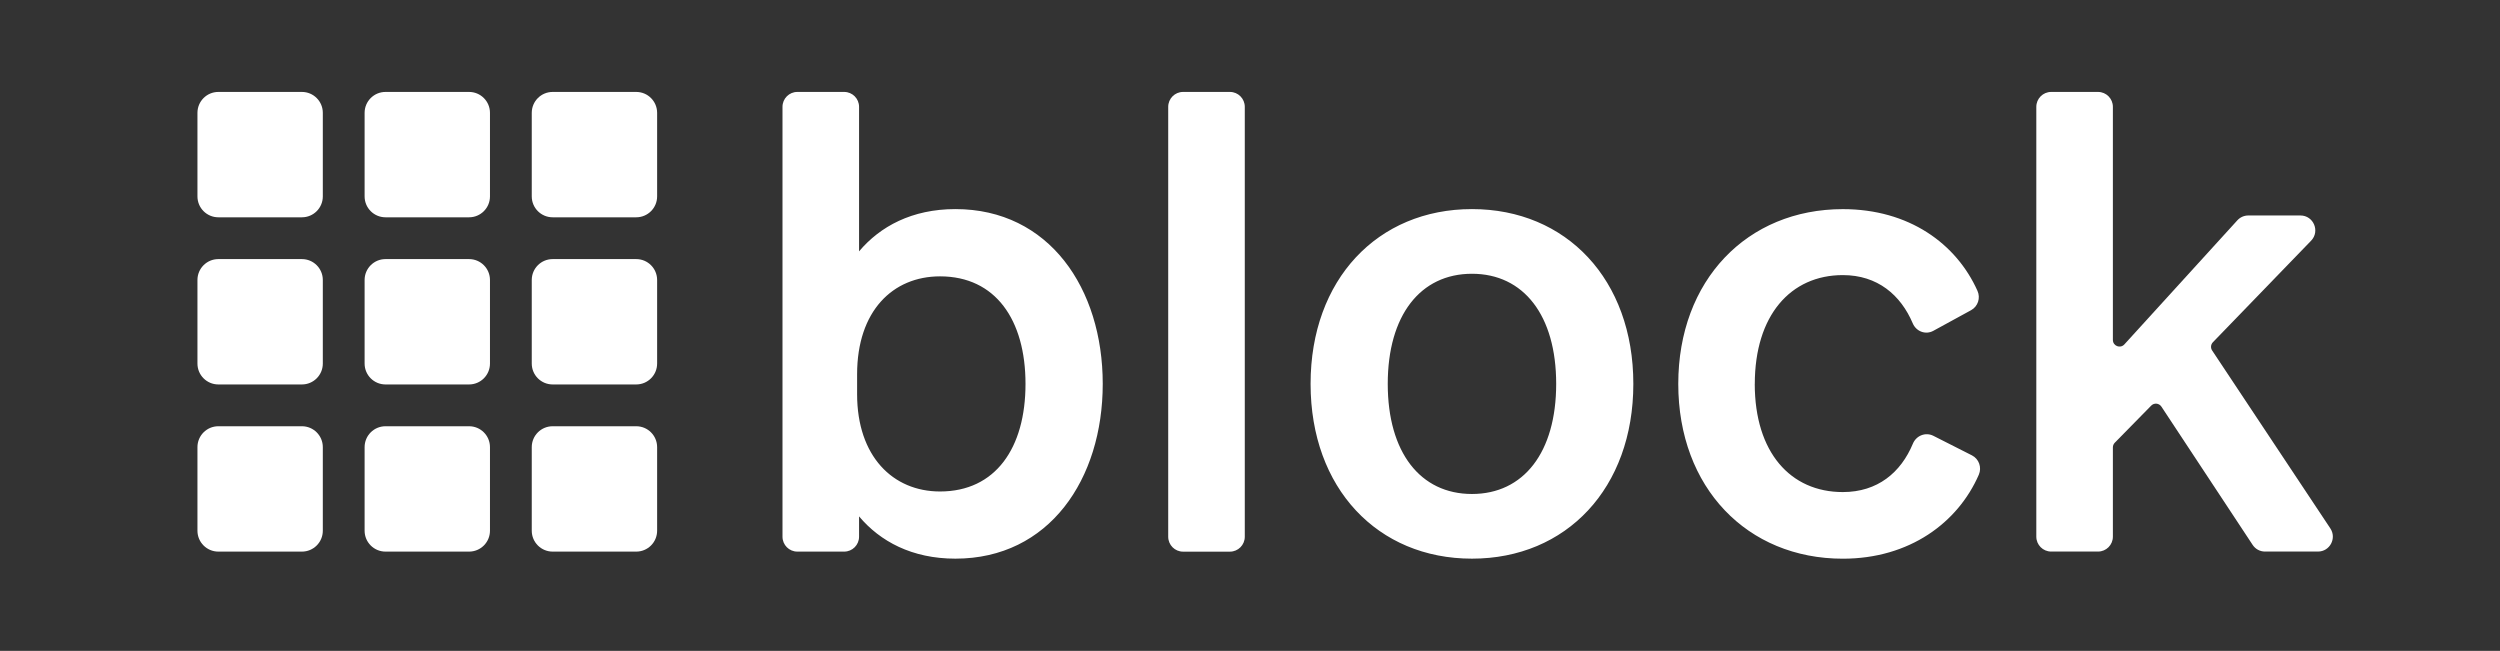 <svg width="2393" height="623" viewBox="0 0 2393 623" fill="none" xmlns="http://www.w3.org/2000/svg">
<rect x="0" y="0" width="2393" height="623" fill="#333333" stroke="none"/>
<path d="M289 88H209C197.954 88 189 96.954 189 108V188C189 199.046 197.954 208 209 208H289C300.046 208 309 199.046 309 188V108C309 96.954 300.046 88 289 88Z" fill="white"/>
<path d="M449 88H369C357.954 88 349 96.954 349 108V188C349 199.046 357.954 208 369 208H449C460.046 208 469 199.046 469 188V108C469 96.954 460.046 88 449 88Z" fill="white"/>
<path d="M609 88H529C517.954 88 509 96.954 509 108V188C509 199.046 517.954 208 529 208H609C620.046 208 629 199.046 629 188V108C629 96.954 620.046 88 609 88Z" fill="white"/>
<path d="M289 248H209C197.954 248 189 256.954 189 268V348C189 359.046 197.954 368 209 368H289C300.046 368 309 359.046 309 348V268C309 256.954 300.046 248 289 248Z" fill="white"/>
<path d="M449 248H369C357.954 248 349 256.954 349 268V348C349 359.046 357.954 368 369 368H449C460.046 368 469 359.046 469 348V268C469 256.954 460.046 248 449 248Z" fill="white"/>
<path d="M609 248H529C517.954 248 509 256.954 509 268V348C509 359.046 517.954 368 529 368H609C620.046 368 629 359.046 629 348V268C629 256.954 620.046 248 609 248Z" fill="white"/>
<path d="M289 408H209C197.954 408 189 416.954 189 428V508C189 519.046 197.954 528 209 528H289C300.046 528 309 519.046 309 508V428C309 416.954 300.046 408 289 408Z" fill="white"/>
<path d="M449 408H369C357.954 408 349 416.954 349 428V508C349 519.046 357.954 528 369 528H449C460.046 528 469 519.046 469 508V428C469 416.954 460.046 408 449 408Z" fill="white"/>
<path d="M609 408H529C517.954 408 509 416.954 509 428V508C509 519.046 517.954 528 529 528H609C620.046 528 629 519.046 629 508V428C629 416.954 620.046 408 609 408Z" fill="white"/>
<path d="M914.487 534.746C872.986 534.746 842.427 518.212 822.294 494.289V513.739C822.294 521.607 815.927 527.997 808.088 527.997H763.205C755.366 527.997 749 521.607 749 513.739V102.258C749 94.39 755.366 88 763.205 88H808.088C815.927 88 822.294 94.39 822.294 102.258V240.603C842.427 216.72 872.986 200.146 914.487 200.146C1004.25 200.146 1055.54 276.148 1055.54 367.446C1055.54 458.744 1004.25 534.746 914.487 534.746ZM820.423 358.26V377.271C820.423 436.739 854.603 470.446 899.805 470.446C952.925 470.446 981.614 428.791 981.614 367.486C981.614 306.181 952.925 264.526 899.805 264.526C854.603 264.526 820.423 297.634 820.423 358.3V358.26ZM1191.51 102.258V513.779C1191.51 521.647 1185.14 528.037 1177.3 528.037H1132.42C1124.58 528.037 1118.21 521.647 1118.21 513.779V102.258C1118.21 94.39 1124.58 88 1132.42 88H1177.3C1185.14 88 1191.51 94.39 1191.51 102.258ZM1563.43 367.446C1563.43 467.331 1499.32 534.746 1408.96 534.746C1318.6 534.746 1254.49 467.331 1254.49 367.446C1254.49 267.561 1318.6 200.146 1408.96 200.146C1499.32 200.146 1563.43 267.561 1563.43 367.446ZM1328.35 367.446C1328.35 433.024 1359.5 472.842 1408.96 472.842C1458.42 472.842 1489.58 433.024 1489.58 367.446C1489.58 301.868 1458.42 262.05 1408.96 262.05C1359.5 262.05 1328.35 301.908 1328.35 367.446ZM1679.65 367.446C1679.65 433.024 1713.83 471.005 1763.93 471.005C1797.27 471.005 1819.52 452.274 1831.02 424.677C1834.24 416.929 1843.15 413.375 1850.63 417.169L1887.52 435.86C1894.28 439.295 1897.15 447.442 1894.12 454.391C1874.15 500.28 1827.79 534.786 1763.97 534.786C1672.37 534.786 1606.44 466.772 1606.44 367.486C1606.44 268.2 1672.37 200.186 1763.97 200.186C1827.27 200.186 1872.6 233.215 1892.85 278.424C1895.91 285.254 1893.29 293.321 1886.72 296.916L1850.55 316.685C1843.19 320.719 1834.2 317.284 1830.9 309.536C1819.36 282.378 1797.19 263.328 1763.97 263.328C1713.91 263.328 1679.69 301.948 1679.69 367.526L1679.65 367.446Z" fill="white"/>
<path d="M2022.45 325.391V102.258C2022.45 94.39 2016.09 88 2008.25 88H1963.37C1955.53 88 1949.16 94.39 1949.16 102.258V513.699C1949.16 521.567 1955.53 527.957 1963.37 527.957H2008.25C2016.09 527.957 2022.45 521.567 2022.45 513.699V428.192C2022.45 426.554 2023.13 424.957 2024.28 423.759L2059.14 388.254C2061.97 385.378 2066.66 385.857 2068.89 389.212L2156.23 521.567C2158.85 525.561 2163.27 527.957 2168.05 527.957H2218.78C2230.12 527.957 2236.88 515.257 2230.6 505.791L2117.47 335.496C2115.8 333.02 2116.12 329.745 2118.19 327.588L2212.17 230.419C2220.93 221.393 2214.52 206.256 2201.99 206.256H2152.05C2148.07 206.256 2144.29 207.934 2141.59 210.889L2033.44 329.665C2029.54 333.938 2022.45 331.182 2022.45 325.391Z" fill="white"/>
</svg>
